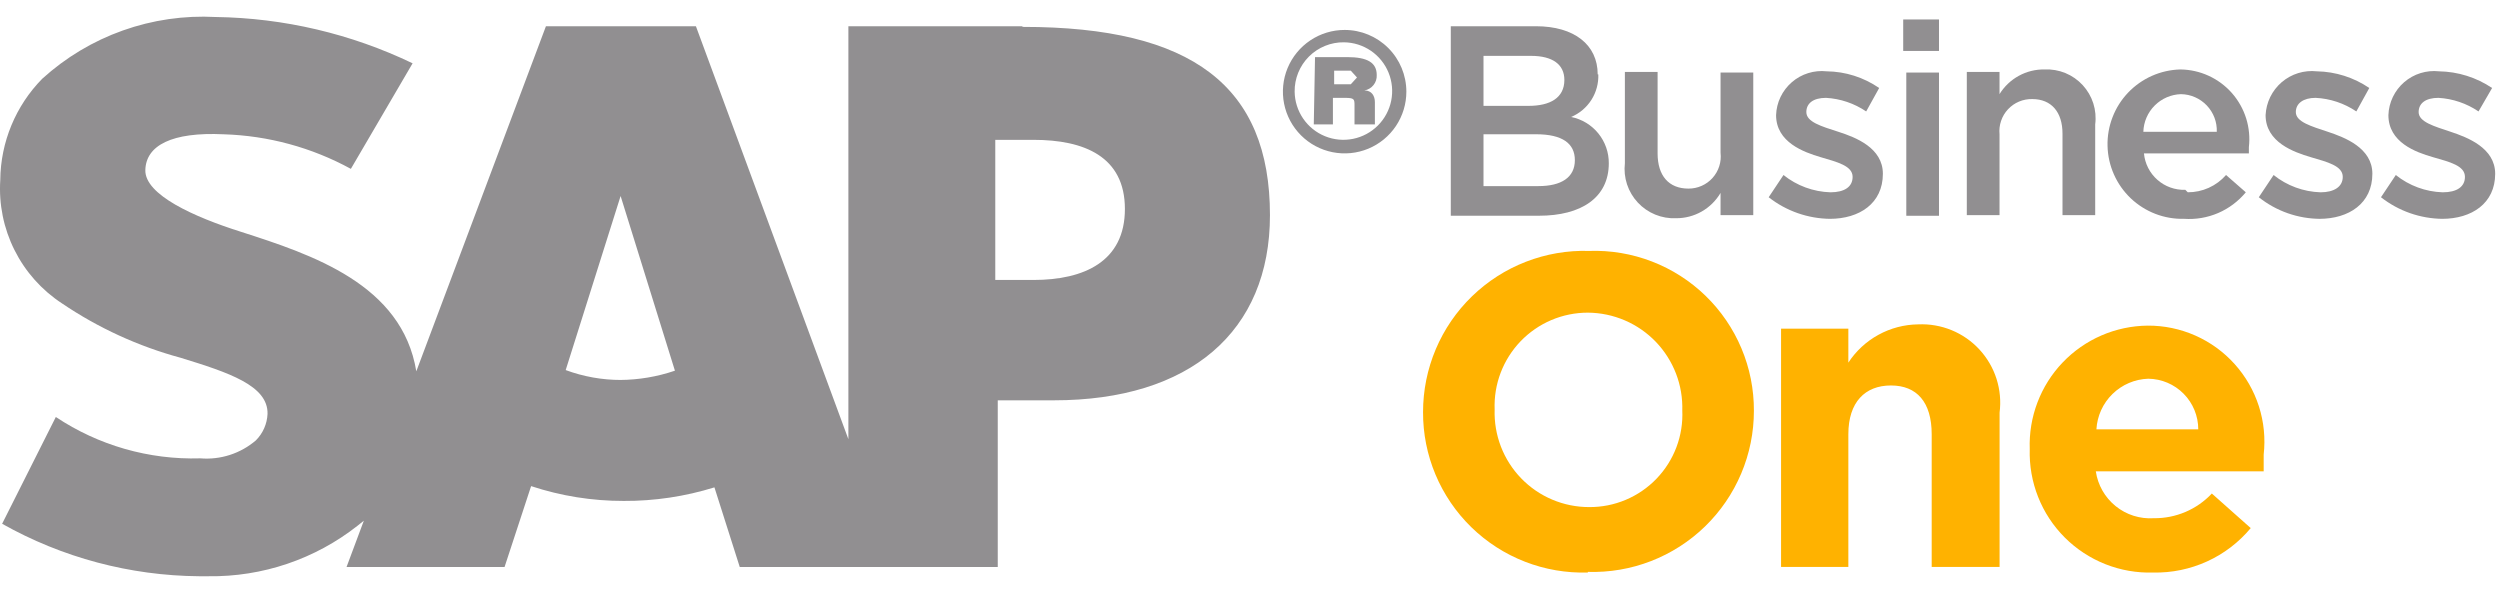 <svg width="127" height="31" viewBox="0 0 127 31" fill="none" xmlns="http://www.w3.org/2000/svg">
<g clip-path="url(#clip0_405_3619)">
<path fill-rule="evenodd" clip-rule="evenodd" d="M52.505 14.222H50.56V7.104H52.505C55.076 7.104 57.145 7.951 57.145 10.616C57.145 13.281 55.076 14.222 52.505 14.222ZM31.558 19.302C30.595 19.304 29.64 19.134 28.737 18.8L31.527 9.957L34.286 18.831C33.388 19.137 32.446 19.296 31.496 19.302H31.558ZM51.909 1.334H43.098V22.312L35.353 1.334H27.733L21.148 18.863C20.427 14.441 15.849 12.936 12.243 11.776C9.86 11.024 7.352 9.895 7.383 8.64C7.414 7.386 8.731 6.696 11.365 6.822C13.626 6.891 15.839 7.493 17.824 8.578L20.96 3.216C17.836 1.716 14.423 0.913 10.958 0.864C9.354 0.778 7.75 1.011 6.238 1.549C4.725 2.087 3.335 2.92 2.146 4C0.796 5.373 0.032 7.216 0.014 9.142C-0.065 10.371 0.184 11.6 0.735 12.701C1.286 13.803 2.119 14.739 3.15 15.413C4.991 16.659 7.025 17.592 9.17 18.173C11.616 18.925 13.623 19.584 13.591 21.026C13.568 21.534 13.356 22.015 12.996 22.374C12.609 22.705 12.16 22.955 11.676 23.111C11.191 23.267 10.681 23.326 10.174 23.284C7.569 23.363 5.005 22.628 2.836 21.183L0.108 26.608C3.164 28.328 6.605 29.245 10.111 29.273H10.581C13.331 29.312 16.01 28.404 18.17 26.702L18.483 26.451L17.605 28.802H25.632L26.98 24.695C28.498 25.196 30.086 25.45 31.684 25.447C33.247 25.455 34.801 25.222 36.293 24.758L37.579 28.802H50.686V20.336H53.539C60.437 20.336 64.514 16.856 64.514 10.93C64.514 4.376 60.563 1.366 51.971 1.366" fill="#918F91"/>
<path d="M81.194 3.779C81.211 4.237 81.088 4.689 80.842 5.076C80.595 5.462 80.237 5.764 79.814 5.942C80.357 6.052 80.844 6.346 81.193 6.775C81.542 7.204 81.731 7.741 81.727 8.294C81.727 10.05 80.316 10.959 78.184 10.959H73.7V1.333H78.027C79.971 1.333 81.163 2.274 81.163 3.779H81.194ZM79.47 4.061C79.47 3.277 78.874 2.838 77.777 2.838H75.362V5.378H77.651C78.749 5.378 79.47 4.97 79.47 4.061ZM80.003 8.137C80.003 7.291 79.376 6.82 78.027 6.82H75.362V9.454H78.153C79.313 9.454 80.003 9.015 80.003 8.137Z" fill="#918F91"/>
<path d="M87.404 3.686H89.066V10.929H87.404V9.8C87.173 10.193 86.843 10.519 86.447 10.745C86.051 10.97 85.602 11.088 85.146 11.086C84.784 11.102 84.422 11.039 84.087 10.902C83.751 10.764 83.449 10.556 83.201 10.29C82.954 10.025 82.767 9.709 82.653 9.365C82.54 9.02 82.502 8.655 82.544 8.295V3.654H84.206V7.793C84.206 8.922 84.77 9.581 85.773 9.581C86.004 9.582 86.233 9.535 86.444 9.441C86.655 9.348 86.844 9.21 86.998 9.039C87.152 8.867 87.268 8.664 87.338 8.444C87.408 8.224 87.431 7.991 87.404 7.762V3.654" fill="#918F91"/>
<path d="M92.985 11.117C91.846 11.108 90.744 10.722 89.849 10.02L90.601 8.891C91.279 9.434 92.116 9.742 92.985 9.769C93.706 9.769 94.113 9.487 94.113 8.985C94.113 8.421 93.329 8.232 92.483 7.982C91.635 7.731 90.225 7.229 90.225 5.849C90.236 5.53 90.312 5.217 90.45 4.929C90.588 4.641 90.784 4.385 91.025 4.176C91.266 3.967 91.548 3.81 91.853 3.715C92.158 3.62 92.478 3.588 92.796 3.623C93.748 3.634 94.676 3.929 95.462 4.47L94.802 5.661C94.198 5.252 93.493 5.013 92.764 4.971C92.106 4.971 91.762 5.254 91.762 5.693C91.762 6.194 92.514 6.414 93.392 6.696C94.27 6.978 95.65 7.511 95.65 8.828C95.65 10.333 94.458 11.117 92.953 11.117" fill="#918F91"/>
<path d="M98.501 2.588H96.683V0.989H98.501V2.588ZM98.501 10.961H96.84V3.686H98.501V10.961Z" fill="#918F91"/>
<path d="M101.576 10.928H99.914V3.653H101.576V4.782C101.816 4.392 102.153 4.072 102.554 3.852C102.955 3.632 103.407 3.52 103.865 3.528C104.226 3.511 104.587 3.574 104.921 3.711C105.256 3.849 105.556 4.058 105.801 4.324C106.046 4.59 106.229 4.906 106.34 5.251C106.449 5.596 106.483 5.96 106.436 6.319V10.928H104.775V6.789C104.775 5.692 104.21 5.033 103.238 5.033C103.007 5.028 102.778 5.071 102.565 5.161C102.353 5.25 102.162 5.384 102.005 5.553C101.847 5.722 101.728 5.922 101.655 6.141C101.58 6.359 101.554 6.591 101.576 6.82V10.928Z" fill="#918F91"/>
<path d="M111.139 9.768C111.507 9.769 111.871 9.692 112.207 9.54C112.541 9.389 112.841 9.167 113.083 8.89L114.087 9.768C113.708 10.226 113.227 10.587 112.682 10.822C112.136 11.056 111.543 11.157 110.951 11.116C110.453 11.129 109.957 11.043 109.492 10.864C109.027 10.684 108.602 10.415 108.24 10.072C107.88 9.728 107.589 9.317 107.388 8.861C107.185 8.406 107.075 7.915 107.063 7.416C107.05 6.918 107.136 6.422 107.316 5.957C107.494 5.492 107.763 5.067 108.107 4.706C108.451 4.345 108.863 4.055 109.318 3.853C109.774 3.651 110.264 3.541 110.763 3.528C111.259 3.534 111.749 3.643 112.2 3.85C112.652 4.057 113.054 4.357 113.383 4.729C113.71 5.102 113.956 5.539 114.105 6.013C114.253 6.486 114.3 6.986 114.243 7.479V7.793H108.913C108.961 8.311 109.205 8.791 109.596 9.135C109.985 9.479 110.493 9.661 111.014 9.643L111.139 9.768ZM112.613 6.695C112.621 6.45 112.581 6.205 112.494 5.975C112.406 5.746 112.274 5.536 112.105 5.358C111.935 5.179 111.732 5.037 111.507 4.938C111.282 4.839 111.04 4.787 110.794 4.783C110.292 4.798 109.814 5.005 109.459 5.36C109.104 5.715 108.897 6.193 108.882 6.695H112.613Z" fill="#918F91"/>
<path d="M117.883 11.117C116.744 11.116 115.639 10.729 114.747 10.02L115.499 8.891C116.178 9.434 117.014 9.742 117.883 9.769C118.573 9.769 119.012 9.487 119.012 8.985C119.012 8.421 118.228 8.232 117.381 7.982C116.534 7.731 115.092 7.229 115.092 5.849C115.108 5.529 115.188 5.215 115.329 4.927C115.47 4.639 115.669 4.383 115.912 4.174C116.157 3.965 116.441 3.809 116.747 3.714C117.053 3.62 117.376 3.588 117.695 3.623C118.647 3.64 119.573 3.934 120.36 4.47L119.702 5.661C119.088 5.246 118.372 5.007 117.632 4.971C117.005 4.971 116.628 5.254 116.628 5.693C116.628 6.194 117.412 6.414 118.259 6.696C119.106 6.978 120.516 7.511 120.516 8.828C120.516 10.333 119.325 11.117 117.82 11.117" fill="#918F91"/>
<path d="M124.09 11.117C122.952 11.108 121.849 10.722 120.954 10.02L121.707 8.891C122.386 9.434 123.221 9.742 124.09 9.769C124.811 9.769 125.219 9.487 125.219 8.985C125.219 8.421 124.467 8.232 123.588 7.982C122.711 7.731 121.331 7.229 121.331 5.849C121.341 5.53 121.419 5.217 121.556 4.929C121.694 4.641 121.889 4.385 122.131 4.176C122.372 3.967 122.654 3.81 122.959 3.715C123.264 3.62 123.585 3.588 123.902 3.623C124.864 3.639 125.801 3.933 126.599 4.47L125.909 5.661C125.304 5.252 124.6 5.013 123.871 4.971C123.213 4.971 122.867 5.254 122.867 5.693C122.867 6.194 123.651 6.414 124.498 6.696C125.344 6.978 126.755 7.511 126.755 8.828C126.755 10.333 125.563 11.117 124.059 11.117" fill="#918F91"/>
<path d="M80.663 29.084C79.573 29.117 78.487 28.931 77.471 28.536C76.454 28.141 75.528 27.546 74.746 26.785C73.965 26.024 73.345 25.113 72.923 24.108C72.501 23.102 72.286 22.022 72.291 20.931C72.291 19.835 72.51 18.75 72.937 17.74C73.364 16.731 73.989 15.817 74.776 15.054C75.563 14.29 76.495 13.693 77.517 13.297C78.539 12.9 79.63 12.713 80.726 12.747C81.814 12.709 82.899 12.891 83.916 13.283C84.932 13.674 85.859 14.267 86.641 15.025C87.422 15.784 88.043 16.692 88.465 17.696C88.888 18.7 89.103 19.779 89.098 20.869C89.098 21.965 88.879 23.05 88.452 24.059C88.025 25.069 87.399 25.983 86.613 26.746C85.826 27.509 84.894 28.107 83.872 28.503C82.85 28.899 81.759 29.086 80.663 29.052V29.084ZM85.46 20.869C85.481 20.224 85.373 19.582 85.142 18.98C84.91 18.378 84.561 17.828 84.114 17.363C83.666 16.898 83.131 16.528 82.538 16.274C81.945 16.02 81.308 15.887 80.663 15.883C80.025 15.882 79.394 16.011 78.806 16.26C78.219 16.51 77.689 16.876 77.247 17.335C76.805 17.795 76.46 18.34 76.233 18.936C76.007 19.532 75.903 20.168 75.928 20.806C75.907 21.449 76.016 22.09 76.247 22.69C76.479 23.29 76.829 23.838 77.277 24.3C77.724 24.762 78.26 25.13 78.853 25.38C79.445 25.631 80.082 25.76 80.726 25.76C81.365 25.765 81.998 25.64 82.588 25.391C83.177 25.143 83.709 24.778 84.152 24.317C84.595 23.856 84.94 23.31 85.165 22.712C85.39 22.113 85.49 21.476 85.46 20.837V20.869Z" fill="#FFB200"/>
<path d="M98.13 28.801V22.06C98.13 20.429 97.376 19.582 96.06 19.582C94.743 19.582 93.896 20.429 93.896 22.06V28.801H90.478V16.698H93.896V18.422C94.282 17.832 94.807 17.346 95.425 17.008C96.043 16.668 96.734 16.487 97.439 16.478C98.02 16.451 98.6 16.551 99.138 16.771C99.677 16.992 100.16 17.327 100.555 17.755C100.949 18.182 101.246 18.691 101.423 19.245C101.599 19.799 101.653 20.385 101.579 20.962V28.801H98.13Z" fill="#FFB200"/>
<path d="M114.901 23.942H106.467C106.568 24.637 106.927 25.269 107.474 25.711C108.02 26.153 108.713 26.372 109.414 26.325C109.966 26.332 110.512 26.223 111.019 26.008C111.527 25.792 111.984 25.473 112.361 25.071L114.337 26.827C113.734 27.551 112.976 28.131 112.118 28.521C111.26 28.912 110.326 29.105 109.382 29.085C108.552 29.111 107.725 28.966 106.952 28.66C106.18 28.354 105.478 27.893 104.89 27.306C104.302 26.718 103.841 26.017 103.536 25.244C103.23 24.471 103.086 23.644 103.111 22.813C103.082 22.006 103.215 21.2 103.502 20.445C103.789 19.689 104.224 18.998 104.783 18.414C105.341 17.829 106.01 17.363 106.752 17.041C107.493 16.72 108.293 16.55 109.101 16.542C109.934 16.537 110.758 16.708 111.52 17.045C112.281 17.381 112.963 17.875 113.52 18.495C114.077 19.114 114.496 19.844 114.751 20.637C115.005 21.43 115.088 22.268 114.995 23.096C114.995 23.409 114.995 23.628 114.995 23.942H114.901ZM109.132 19.239C108.452 19.261 107.803 19.537 107.316 20.013C106.828 20.489 106.537 21.13 106.498 21.81H111.672C111.672 21.133 111.405 20.484 110.93 20.003C110.454 19.521 109.809 19.247 109.132 19.239Z" fill="#FFB200"/>
<path d="M71.443 4.657C71.443 5.277 71.259 5.884 70.915 6.399C70.57 6.915 70.081 7.317 69.508 7.554C68.935 7.791 68.304 7.853 67.696 7.732C67.088 7.611 66.529 7.313 66.09 6.874C65.652 6.436 65.353 5.877 65.232 5.269C65.111 4.661 65.173 4.03 65.41 3.457C65.648 2.884 66.05 2.394 66.565 2.05C67.081 1.705 67.688 1.521 68.308 1.521C69.139 1.521 69.937 1.852 70.525 2.44C71.113 3.028 71.443 3.825 71.443 4.657ZM65.768 4.657C65.774 5.144 65.924 5.619 66.198 6.021C66.473 6.424 66.86 6.737 67.311 6.92C67.763 7.104 68.258 7.15 68.736 7.053C69.213 6.957 69.651 6.722 69.996 6.377C70.341 6.033 70.576 5.594 70.673 5.117C70.769 4.639 70.723 4.143 70.539 3.692C70.356 3.241 70.043 2.854 69.641 2.579C69.238 2.305 68.763 2.155 68.276 2.149C67.946 2.144 67.618 2.206 67.311 2.331C67.005 2.456 66.727 2.64 66.493 2.874C66.259 3.108 66.075 3.386 65.95 3.692C65.826 3.998 65.763 4.327 65.768 4.657ZM66.803 2.901H68.433C69.468 2.901 69.938 3.183 69.938 3.811C69.948 3.995 69.89 4.178 69.774 4.322C69.659 4.467 69.494 4.564 69.311 4.594C69.687 4.594 69.844 4.877 69.844 5.19V5.598C69.844 6.099 69.844 6.194 69.844 6.319H68.809V5.88V5.378C68.809 5.033 68.809 4.971 68.308 4.971H67.712V6.319H66.74L66.803 2.901ZM68.621 4.281L68.935 3.936L68.621 3.591H67.775V4.281H68.621Z" fill="#918F91"/>
</g>
<defs>
<clipPath id="clip0_405_3619">
<rect width="127" height="29.308" fill="white" transform="translate(0 0.847)"/>
</clipPath>
</defs>
</svg>

